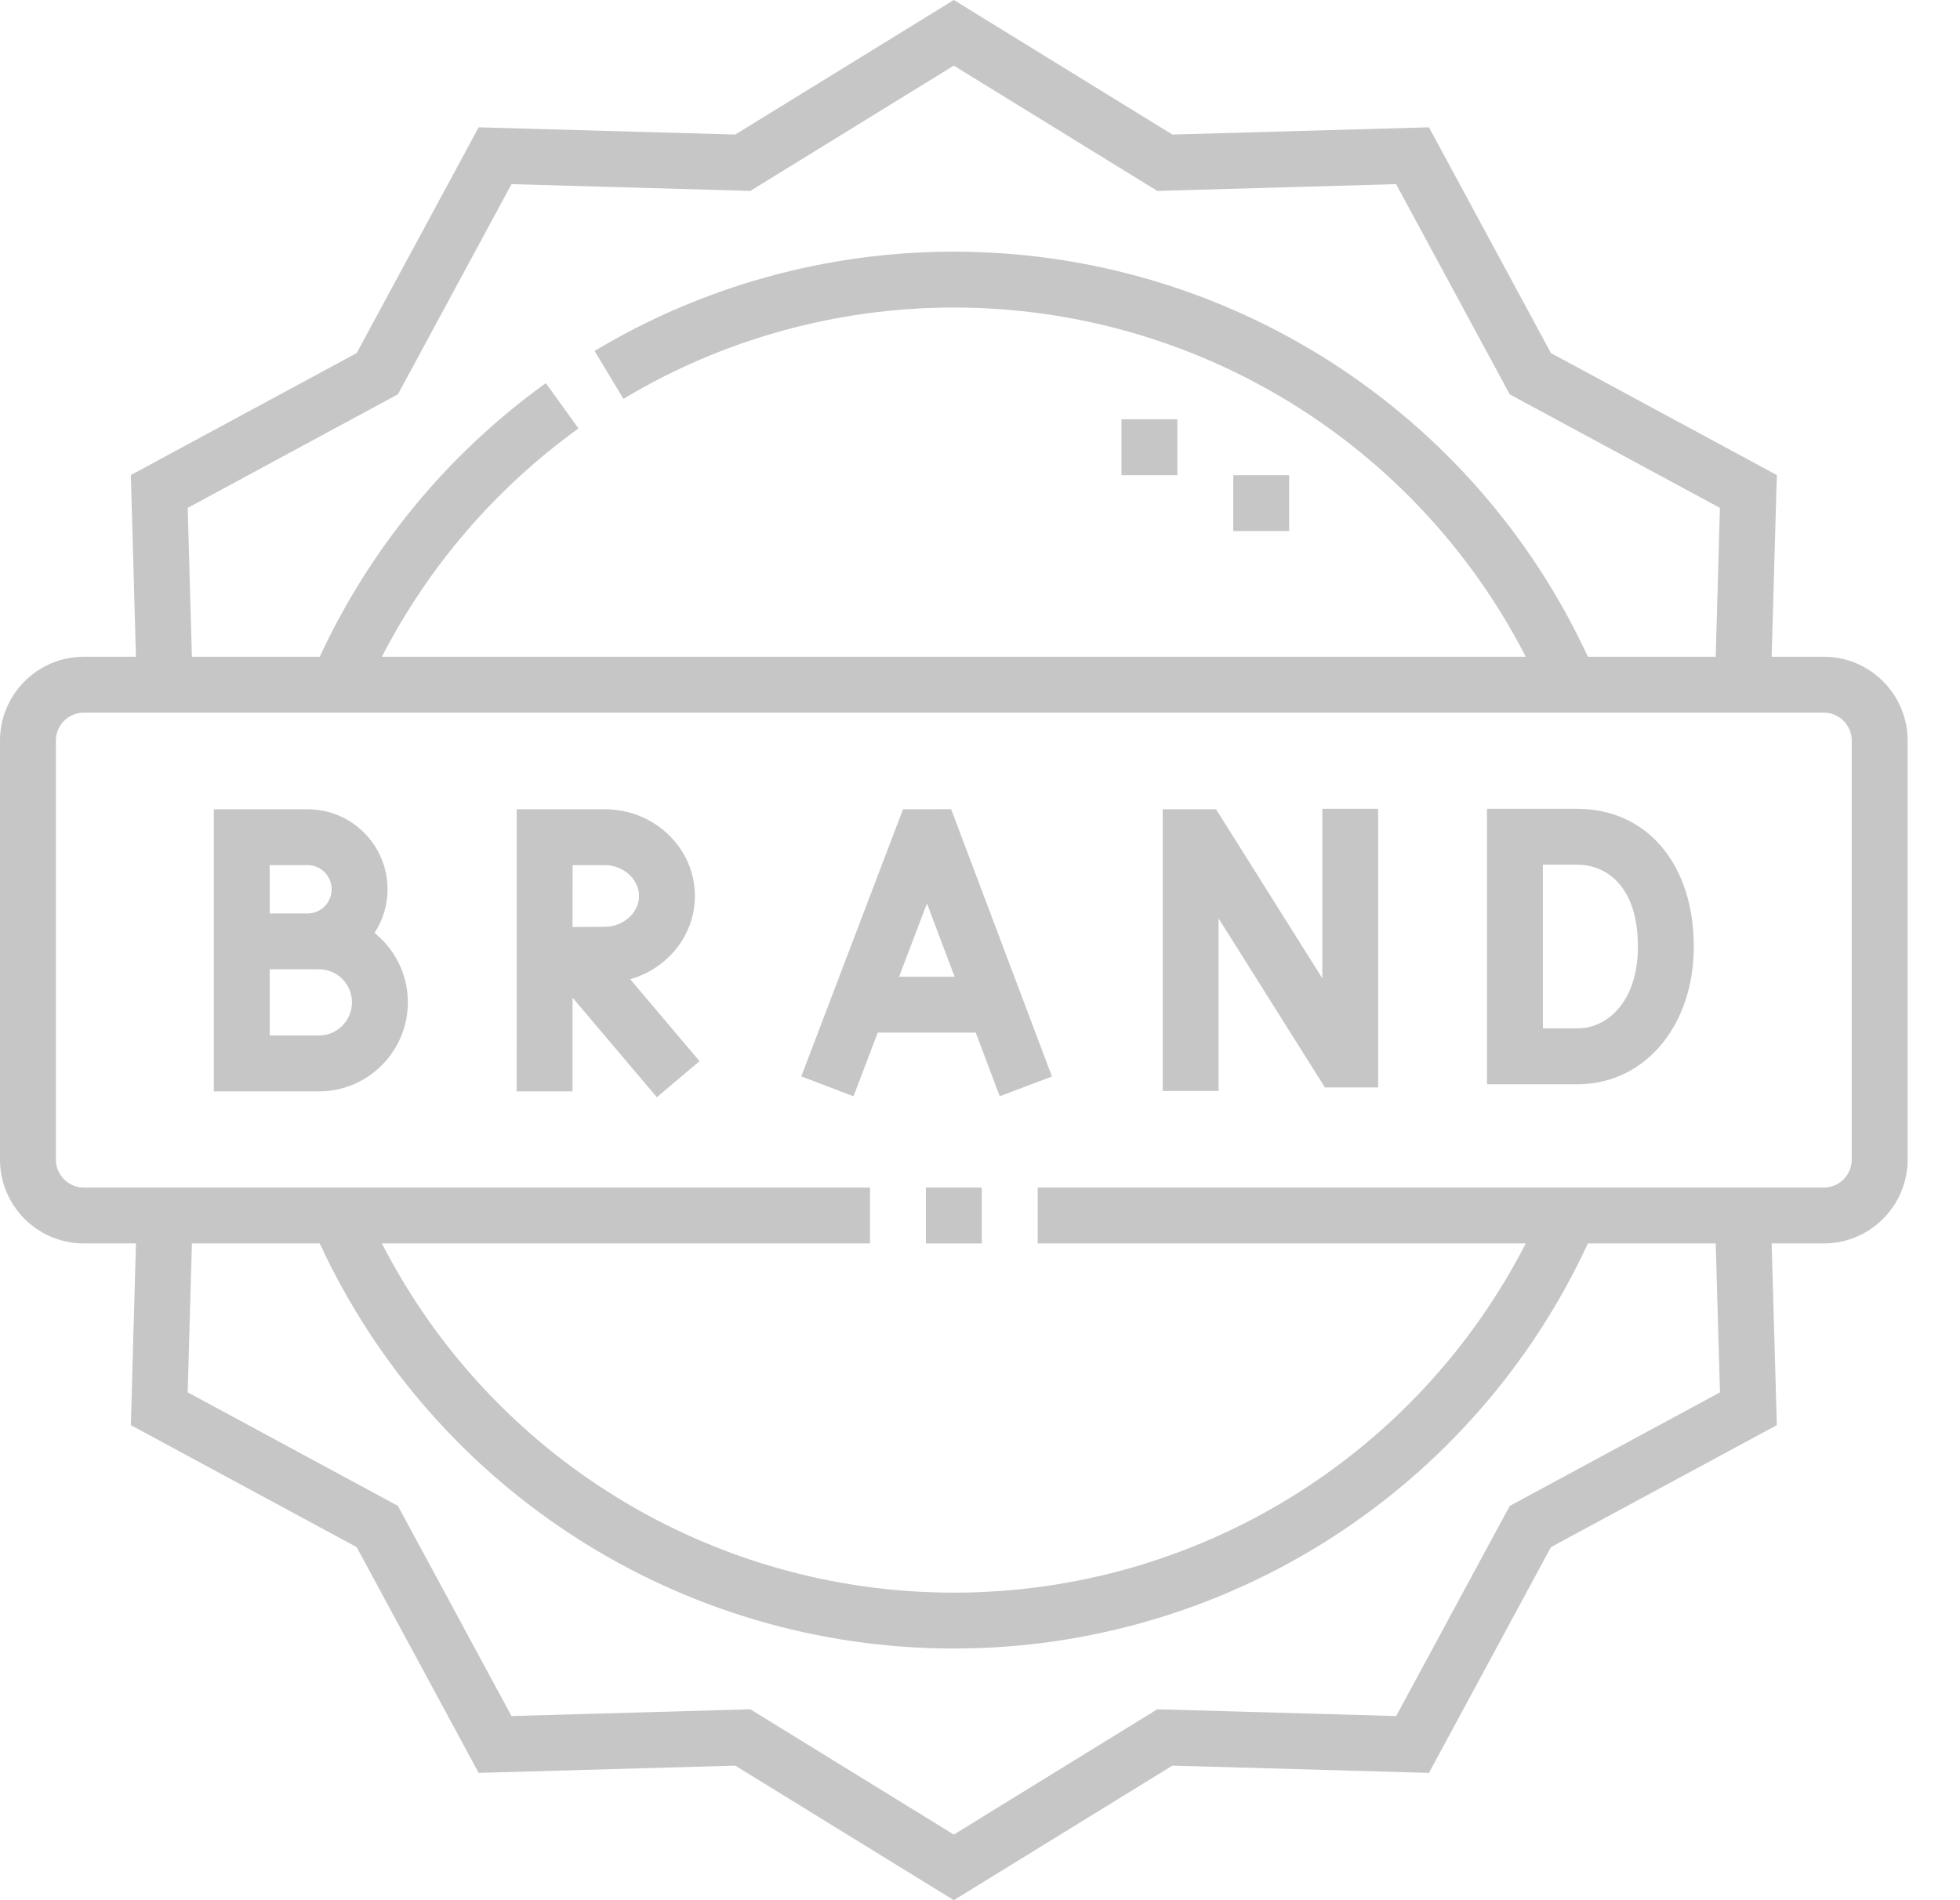 <svg width="33" height="32" viewBox="0 0 33 32" fill="none" xmlns="http://www.w3.org/2000/svg">
<path d="M30.707 11.06H29.829L29.916 8L26.113 5.946L24.059 2.144L19.739 2.266L16.059 0L12.379 2.266L8.059 2.144L6.005 5.946L2.203 8L2.289 11.06H1.411C0.633 11.06 0 11.693 0 12.471V19.529C0 20.307 0.633 20.94 1.411 20.94H2.289L2.203 24L6.005 26.054L8.059 29.856L12.379 29.734L16.059 32L19.739 29.734L24.059 29.856L26.113 26.054L29.916 24L29.829 20.94H30.707C31.485 20.94 32.118 20.307 32.118 19.529V12.472C32.118 11.693 31.485 11.06 30.707 11.06ZM3.16 8.553L6.7 6.64L8.612 3.101L12.633 3.215L16.059 1.105L19.485 3.215L23.506 3.101L25.419 6.641L28.958 8.553L28.887 11.06H26.735C24.812 6.905 20.655 4.238 16.059 4.238C13.924 4.238 11.833 4.816 10.011 5.91L10.496 6.717C12.171 5.711 14.095 5.179 16.059 5.179C20.14 5.179 23.844 7.465 25.689 11.06H6.43C7.211 9.541 8.344 8.221 9.74 7.215L9.19 6.452C7.543 7.639 6.233 9.227 5.384 11.06H3.231L3.16 8.553ZM28.959 23.448L25.419 25.36L23.507 28.899L19.485 28.785L16.059 30.895L12.633 28.785L8.612 28.899L6.7 25.36L3.16 23.447L3.231 20.94H5.383C7.307 25.095 11.463 27.762 16.059 27.762C20.655 27.762 24.812 25.095 26.735 20.94H28.887L28.959 23.448ZM31.177 19.529C31.177 19.788 30.966 19.999 30.707 19.999H17.471V20.94H25.689C23.844 24.535 20.14 26.821 16.059 26.821C11.978 26.821 8.274 24.535 6.43 20.94H14.648V19.999H1.411C1.152 19.999 0.941 19.788 0.941 19.529V12.471C0.941 12.212 1.152 12.001 1.411 12.001H30.707C30.966 12.001 31.177 12.212 31.177 12.471V19.529Z" fill="#C6C6C6"/>
<path d="M15.589 19.999H16.53V20.94H15.589V19.999Z" fill="#C6C6C6"/>
<path d="M18.882 7.061H19.823V8.002H18.882V7.061Z" fill="#C6C6C6"/>
<path d="M20.764 8.002H21.705V8.943H20.764V8.002Z" fill="#C6C6C6"/>
<path d="M15.204 13.628L13.491 18.127L14.37 18.462L14.778 17.39H16.428L16.832 18.461L17.712 18.129L16.014 13.627L15.204 13.628ZM15.137 16.449L15.607 15.215L16.073 16.449H15.137Z" fill="#C6C6C6"/>
<path d="M22.264 16.476L20.474 13.628L19.576 13.628V18.372H20.517V15.466L22.307 18.313H23.204V13.621H22.264V16.476Z" fill="#C6C6C6"/>
<path d="M26.554 13.621H25.036V18.259H26.589L26.593 18.259C27.708 18.239 28.518 17.264 28.518 15.94C28.518 14.553 27.729 13.621 26.554 13.621ZM26.58 17.318H25.977V14.562H26.554C27.048 14.562 27.577 14.924 27.577 15.94C27.577 16.872 27.061 17.308 26.58 17.318Z" fill="#C6C6C6"/>
<path d="M6.306 15.711C6.444 15.5 6.525 15.247 6.525 14.975C6.525 14.232 5.921 13.628 5.178 13.628H3.6V18.379H5.371C6.196 18.379 6.867 17.706 6.867 16.879C6.867 16.407 6.648 15.986 6.306 15.711ZM4.541 14.569H5.178C5.402 14.569 5.584 14.751 5.584 14.975C5.584 15.2 5.402 15.383 5.178 15.383H4.541V14.569ZM5.371 17.438H4.541V16.323H5.371C5.677 16.323 5.926 16.573 5.926 16.879C5.926 17.187 5.677 17.438 5.371 17.438Z" fill="#C6C6C6"/>
<path d="M11.7 15.089C11.7 14.283 11.02 13.628 10.183 13.628H8.7L8.699 18.379L9.64 18.379L9.64 16.801L11.059 18.478L11.777 17.87L10.61 16.49C11.239 16.312 11.7 15.752 11.7 15.089ZM9.641 14.569H10.183C10.495 14.569 10.759 14.807 10.759 15.089C10.759 15.37 10.495 15.608 10.181 15.608L9.64 15.611L9.641 14.569Z" fill="#C6C6C6"/>
</svg>
